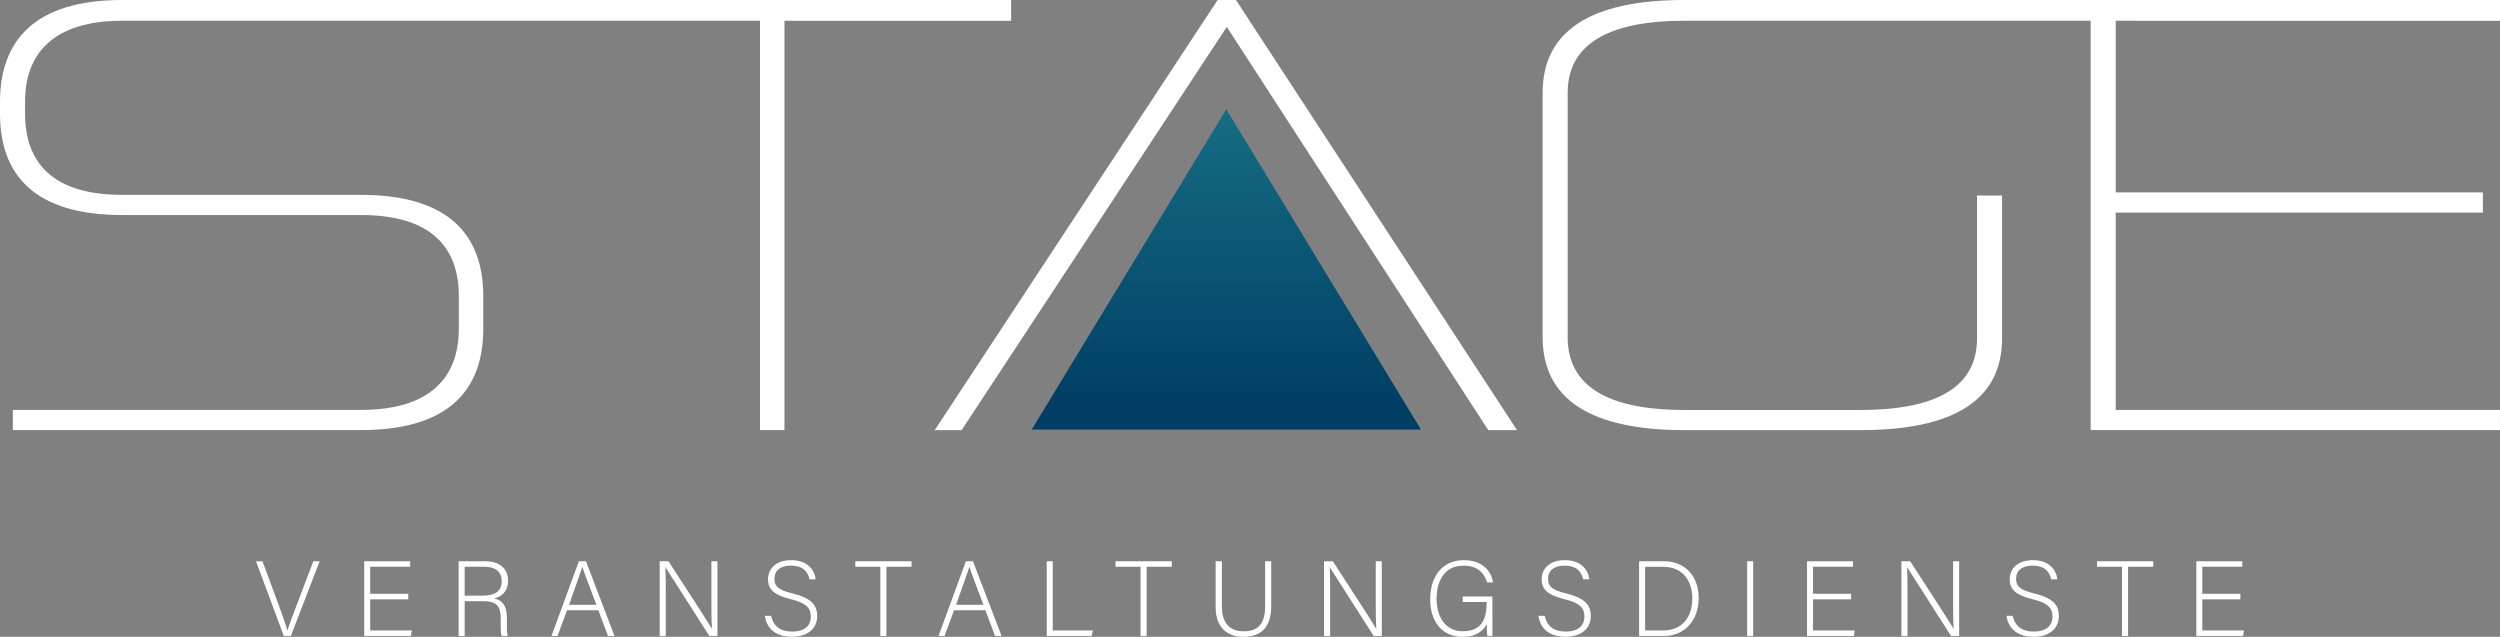 <?xml version="1.0" encoding="utf-8"?>
<!-- Generator: Adobe Illustrator 26.0.1, SVG Export Plug-In . SVG Version: 6.00 Build 0)  -->
<svg version="1.1" id="Ebene_1" xmlns="http://www.w3.org/2000/svg" xmlns:xlink="http://www.w3.org/1999/xlink" x="0px" y="0px"
	 viewBox="0 0 683.15 174.02" style="enable-background:new 0 0 683.15 174.02;" xml:space="preserve">
<rect x="0" y="0" width="683.15" height="174.02" fill="#808080" stroke="none"/>
<style type="text/css">
	.st0{fill:#FFFFFF;}
	.st1{fill:url(#SVGID_1_);}
</style>
<g>
	<g>
		<g>
			<path class="st0" d="M77.54,173.78l-7.58-20.41h1.76l3.95,10.65c1.13,3.09,2.4,6.48,2.84,8.21h0.06
				c0.44-1.52,1.82-5.09,2.96-8.09l4.09-10.76h1.72l-7.86,20.41L77.54,173.78L77.54,173.78z"/>
			<path class="st0" d="M111.56,163.78h-10.4v8.5h11.39l-0.24,1.5H99.53v-20.41h12.55v1.5h-10.92v7.4h10.4V163.78z"/>
			<path class="st0" d="M126.98,164.27v9.51h-1.66v-20.41h7.35c4.03,0,6.17,2.16,6.17,5.37c0,2.6-1.54,4.29-3.8,4.78
				c2.08,0.49,3.48,1.86,3.48,5.33v0.79c0,1.43-0.11,3.34,0.26,4.14h-1.66c-0.38-0.88-0.29-2.51-0.29-4.26V169
				c0-3.33-0.98-4.72-4.88-4.72h-4.97V164.27z M126.98,162.77h4.9c3.56,0,5.21-1.33,5.21-3.99c0-2.49-1.62-3.91-4.78-3.91h-5.33
				V162.77z"/>
			<path class="st0" d="M154.93,166.77l-2.57,7.01h-1.66l7.48-20.41h1.94l7.8,20.41h-1.78l-2.63-7.01H154.93z M162.98,165.27
				c-2.26-6.03-3.42-8.94-3.83-10.32h-0.03c-0.5,1.56-1.8,5.16-3.62,10.32H162.98z"/>
			<path class="st0" d="M180.27,173.78v-20.41h2.4c3.17,4.89,10.57,16.23,11.85,18.44h0.03c-0.18-2.93-0.15-5.94-0.15-9.27v-9.17
				h1.65v20.41h-2.22c-3.01-4.71-10.55-16.53-11.99-18.77h-0.03c0.15,2.66,0.12,5.66,0.12,9.37v9.41h-1.66V173.78z"/>
			<path class="st0" d="M210.7,168.29c0.61,2.7,2.41,4.29,5.74,4.29c3.7,0,5.12-1.85,5.12-4.05c0-2.29-1.02-3.7-5.49-4.81
				c-4.34-1.08-6.2-2.5-6.2-5.44c0-2.7,1.97-5.21,6.35-5.21c4.51,0,6.41,2.75,6.67,5.23h-1.69c-0.46-2.17-1.87-3.74-5.07-3.74
				c-2.92,0-4.51,1.36-4.51,3.61c0,2.23,1.33,3.1,5.08,4.03c5.75,1.43,6.6,3.73,6.6,6.19c0,3.02-2.2,5.61-6.94,5.61
				c-5.1,0-6.99-2.97-7.37-5.73h1.71V168.29z"/>
			<path class="st0" d="M240.56,154.87h-6.84v-1.5h15.37v1.5h-6.87v18.91h-1.66V154.87z"/>
			<path class="st0" d="M260.69,166.77l-2.57,7.01h-1.66l7.48-20.41h1.94l7.8,20.41h-1.78l-2.63-7.01H260.69z M268.74,165.27
				c-2.26-6.03-3.42-8.94-3.83-10.32h-0.03c-0.5,1.56-1.8,5.16-3.62,10.32H268.74z"/>
			<path class="st0" d="M286.03,153.37h1.64v18.91h10.95l-0.3,1.5h-12.29V153.37z"/>
			<path class="st0" d="M311.67,154.87h-6.84v-1.5h15.37v1.5h-6.87v18.91h-1.66V154.87z"/>
			<path class="st0" d="M333.89,153.37v12.36c0,5.39,3.04,6.79,5.91,6.79c3.39,0,5.91-1.43,5.91-6.79v-12.36h1.66v12.27
				c0,6.4-3.4,8.38-7.63,8.38c-4.04,0-7.55-2.18-7.55-8.12v-12.53H333.89z"/>
			<path class="st0" d="M361.81,173.78v-20.41h2.4c3.16,4.89,10.57,16.23,11.85,18.44h0.03c-0.18-2.93-0.15-5.94-0.15-9.27v-9.17
				h1.65v20.41h-2.22c-3.01-4.71-10.55-16.53-11.99-18.77h-0.03c0.15,2.66,0.12,5.66,0.12,9.37v9.41h-1.66V173.78z"/>
			<path class="st0" d="M407.82,173.78h-1.35c-0.12-0.24-0.18-1.28-0.21-3.24c-0.74,1.4-2.35,3.48-6.58,3.48
				c-5.86,0-8.87-4.46-8.87-10.27c0-6.1,3.22-10.68,9.2-10.68c4.42,0,7.34,2.32,7.98,6.07h-1.64c-0.87-2.85-2.86-4.57-6.4-4.57
				c-5.08,0-7.39,3.96-7.39,9.08c0,4.64,2.23,8.85,7.19,8.85c5.08,0,6.49-3.31,6.49-7.77v-0.23h-6.55V163h8.12L407.82,173.78
				L407.82,173.78z"/>
			<path class="st0" d="M422.1,168.29c0.61,2.7,2.41,4.29,5.74,4.29c3.7,0,5.12-1.85,5.12-4.05c0-2.29-1.02-3.7-5.49-4.81
				c-4.34-1.08-6.2-2.5-6.2-5.44c0-2.7,1.97-5.21,6.35-5.21c4.51,0,6.41,2.75,6.67,5.23h-1.69c-0.46-2.17-1.87-3.74-5.07-3.74
				c-2.92,0-4.51,1.36-4.51,3.61c0,2.23,1.33,3.1,5.08,4.03c5.75,1.43,6.6,3.73,6.6,6.19c0,3.02-2.2,5.61-6.94,5.61
				c-5.1,0-6.99-2.97-7.37-5.73h1.71V168.29z"/>
			<path class="st0" d="M447.91,153.37h6.79c5.61,0,9.48,3.91,9.48,10.03c0,6.09-3.79,10.38-9.52,10.38h-6.76v-20.41H447.91z
				 M449.55,172.28h4.89c5.36,0,8-3.77,8-8.79c0-4.47-2.37-8.61-8-8.61h-4.89V172.28z"/>
			<path class="st0" d="M479.07,153.37v20.41h-1.64v-20.41H479.07z"/>
			<path class="st0" d="M505.82,163.78h-10.4v8.5h11.39l-0.24,1.5h-12.78v-20.41h12.55v1.5h-10.91v7.4h10.4v1.51H505.82z"/>
			<path class="st0" d="M519.58,173.78v-20.41h2.4c3.17,4.89,10.57,16.23,11.85,18.44h0.03c-0.18-2.93-0.15-5.94-0.15-9.27v-9.17
				h1.65v20.41h-2.22c-3.01-4.71-10.55-16.53-11.99-18.77h-0.03c0.15,2.66,0.12,5.66,0.12,9.37v9.41h-1.66V173.78z"/>
			<path class="st0" d="M550,168.29c0.61,2.7,2.41,4.29,5.74,4.29c3.7,0,5.12-1.85,5.12-4.05c0-2.29-1.02-3.7-5.49-4.81
				c-4.34-1.08-6.2-2.5-6.2-5.44c0-2.7,1.97-5.21,6.35-5.21c4.51,0,6.41,2.75,6.67,5.23h-1.69c-0.46-2.17-1.87-3.74-5.07-3.74
				c-2.92,0-4.51,1.36-4.51,3.61c0,2.23,1.33,3.1,5.08,4.03c5.75,1.43,6.6,3.73,6.6,6.19c0,3.02-2.2,5.61-6.94,5.61
				c-5.1,0-6.99-2.97-7.37-5.73H550V168.29z"/>
			<path class="st0" d="M579.86,154.87h-6.84v-1.5h15.37v1.5h-6.87v18.91h-1.66V154.87z"/>
			<path class="st0" d="M612.2,163.78h-10.4v8.5h11.39l-0.24,1.5h-12.78v-20.41h12.55v1.5H601.8v7.4h10.4V163.78z"/>
		</g>
		<g>
			<g>
				<path class="st0" d="M276.3,0H126.21h-21.16H33.39C9.18,0,0,11.35,0,27.88v3.17c0,16.53,9.18,27.71,33.39,27.71h65.28
					c19.2,0,26.71,8.85,26.71,22.2v8.85c0,13.19-7.68,22.2-26.71,22.2H3.51v5.51h95.16c24.21,0,33.39-11.19,33.39-27.71v-8.85
					c0-16.53-9.18-27.71-33.39-27.71H33.39c-19.03,0-26.54-8.85-26.54-22.2v-3.34c0-12.85,7.51-22.04,26.54-22.04h71.66h21.16h81.47
					v111.85h6.68V5.68h61.94V0z"/>
				<polygon class="st0" points="332.73,0 255.43,117.53 262.78,117.53 335.23,7.35 406.68,117.53 414.53,117.53 337.74,0 				"/>
				<path class="st0" d="M583.29,5.68h99.86V0h-99.86h-12H460.27c-25.71,0-38.73,8.51-38.73,25.38v66.78
					c0,16.86,13.02,25.38,38.73,25.38h48.08c25.71,0,38.73-8.35,38.73-25.04V53.44h-6.84V92.5c0,13.02-10.68,19.53-31.89,19.53
					h-48.08c-21.2,0-31.89-6.68-31.89-19.87V25.37c0-13.02,10.68-19.7,31.89-19.7h111.02v111.85h111.85v-5.51h-105V58.09h100.33
					v-5.51H578.14V5.67h5.15V5.68z"/>
			</g>
		</g>
	</g>
	
		<linearGradient id="SVGID_1_" gradientUnits="userSpaceOnUse" x1="335.105" y1="274.521" x2="335.105" y2="63.892" gradientTransform="matrix(1 0 0 -1 0 174.74)">
		<stop  offset="0" style="stop-color:#3BB7B4"/>
		<stop  offset="1" style="stop-color:#003E65"/>
	</linearGradient>
	<polygon class="st1" points="335.1,29.86 281.92,117.39 334.76,117.39 335.45,117.39 388.29,117.39 	"/>
</g>
</svg>
